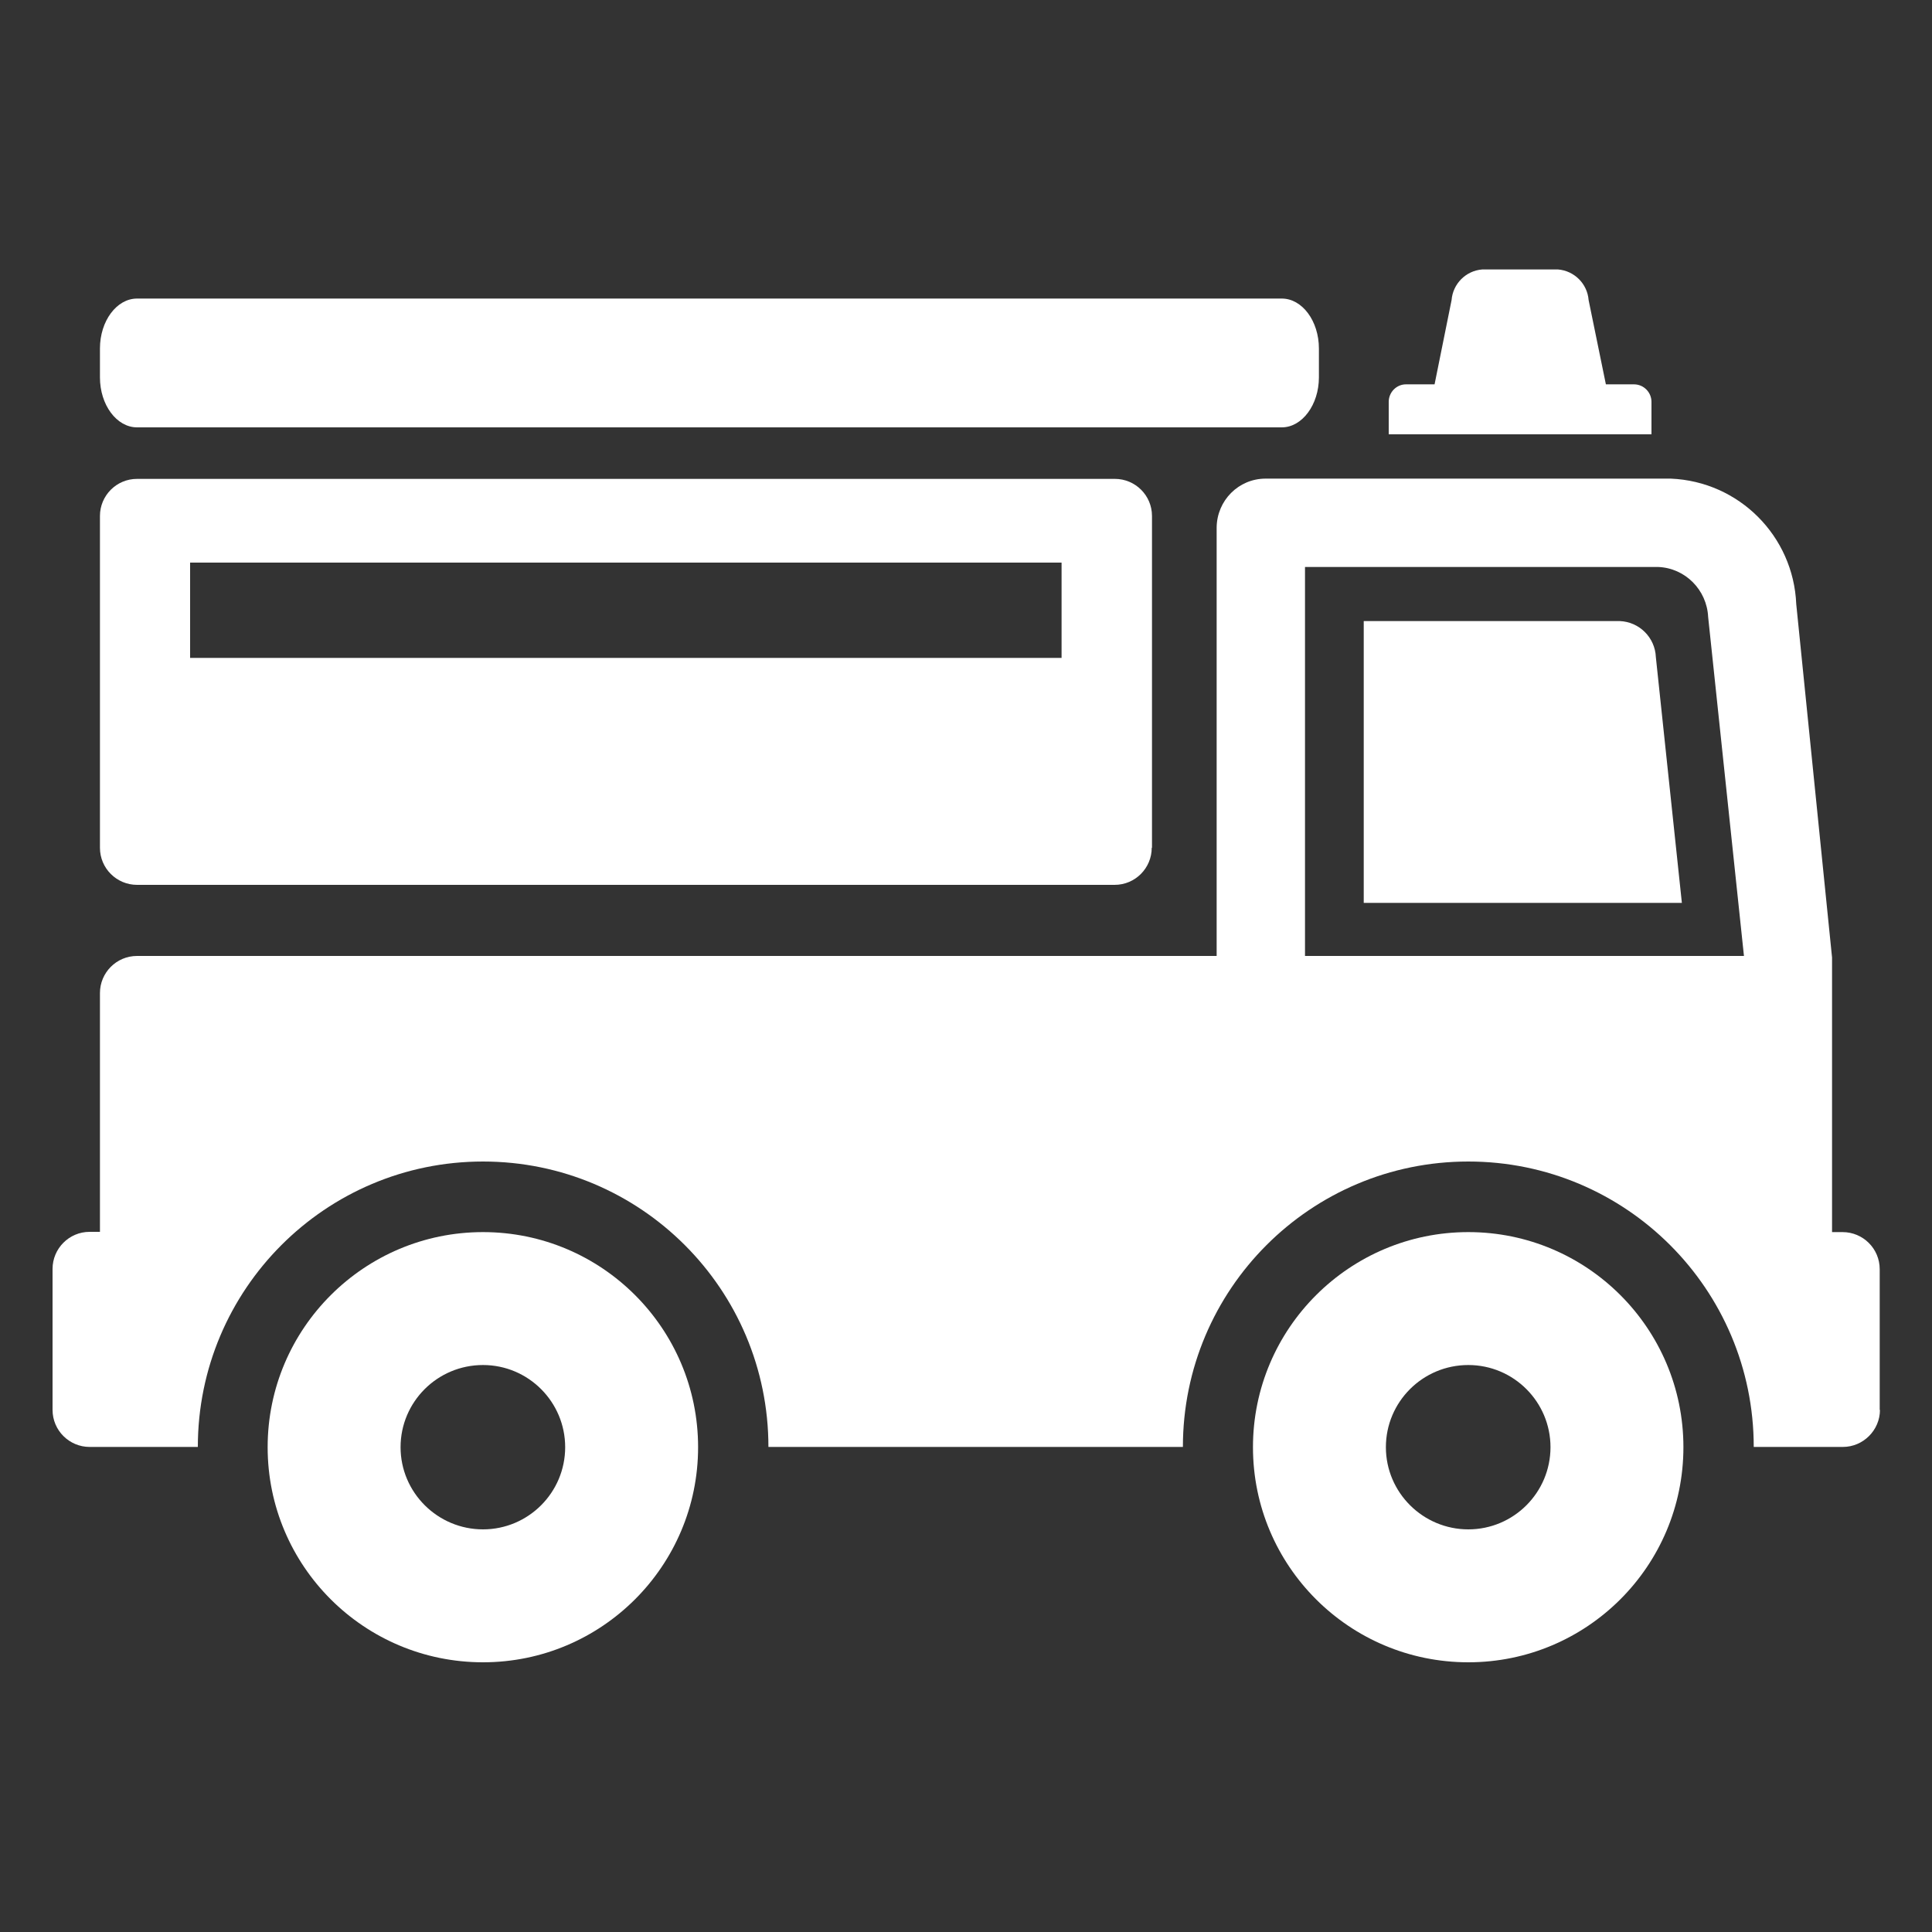 <?xml version="1.0" encoding="UTF-8"?>
<svg id="Ebene_1" data-name="Ebene 1" xmlns="http://www.w3.org/2000/svg" viewBox="0 0 75 75">
  <rect x="0" y="0" width="75" height="75" fill="#333333" stroke="none"/>
  <defs>
    <style>
      .cls-1 {
        fill: #fff;
      }
    </style>
  </defs>
  <g id="Gruppe_864" data-name="Gruppe 864">
    <g id="Gruppe_846" data-name="Gruppe 846">
      <g id="Gruppe_835" data-name="Gruppe 835">
        <path id="Pfad_1581" data-name="Pfad 1581" class="cls-1" d="M52.94,24.11h9.94c.76.03,1.37.64,1.4,1.4l1.01,9.54h-12.35v-10.94Z"/>
      </g>
      <g id="Gruppe_836" data-name="Gruppe 836">
        <path id="Pfad_1582" data-name="Pfad 1582" class="cls-1" d="M5.32,11.59h44.44c.79,0,1.44.87,1.44,1.94v1.12c0,1.06-.65,1.94-1.44,1.94H5.32c-.79,0-1.44-.87-1.44-1.94v-1.12c0-1.07.65-1.94,1.44-1.94"/>
      </g>
      <g id="Gruppe_837" data-name="Gruppe 837">
        <path id="Pfad_1583" data-name="Pfad 1583" class="cls-1" d="M72.97,54.74v-5.47c0-.8-.65-1.44-1.44-1.44h-.41v-10.66l-1.39-13.72c-.11-2.64-2.22-4.76-4.87-4.87h-15.73c-1.05,0-1.89.85-1.9,1.9v16.63H5.32c-.8,0-1.44.65-1.44,1.44v9.27h-.4c-.8,0-1.44.65-1.44,1.44v5.47c0,.8.65,1.44,1.44,1.44h4.2c0-6.12,4.96-11.08,11.07-11.08,6.12,0,11.08,4.96,11.08,11.08h16.09c0-6.12,4.96-11.08,11.08-11.08s11.08,4.96,11.08,11.08h3.46c.79,0,1.44-.65,1.44-1.44M67.7,37.11h-17.04v-15.1h13.71c1.05.04,1.89.89,1.94,1.94l1.39,13.16Z"/>
      </g>
      <g id="Gruppe_838" data-name="Gruppe 838">
        <path id="Pfad_1584" data-name="Pfad 1584" class="cls-1" d="M57.53,10.46h2.95c.63.05,1.14.55,1.19,1.19l.67,3.27h1.09c.38,0,.68.31.68.68v1.26h-10.2v-1.26c0-.38.31-.69.69-.68h1.09l.66-3.27c.05-.63.55-1.14,1.19-1.19"/>
      </g>
      <g id="Gruppe_839" data-name="Gruppe 839">
        <path id="Pfad_1585" data-name="Pfad 1585" class="cls-1" d="M44.72,32.91v-12.88c0-.8-.65-1.44-1.44-1.44H5.32c-.8,0-1.44.65-1.44,1.44v12.88c0,.8.65,1.44,1.44,1.44h37.95c.8,0,1.44-.65,1.44-1.44M41.21,25.54H7.38v-3.7h33.83v3.7Z"/>
      </g>
      <g id="Gruppe_840" data-name="Gruppe 840">
        <path id="Pfad_1586" data-name="Pfad 1586" class="cls-1" d="M27.1,56.18c0-4.61-3.74-8.35-8.35-8.35-4.61,0-8.36,3.74-8.36,8.35,0,4.61,3.74,8.35,8.36,8.35,4.61,0,8.35-3.74,8.35-8.35M21.94,56.18c0,1.76-1.43,3.19-3.19,3.19-1.76,0-3.2-1.43-3.2-3.19,0,0,0,0,0,0,0-1.76,1.43-3.19,3.2-3.19h0c1.76,0,3.19,1.43,3.19,3.19"/>
      </g>
      <g id="Gruppe_841" data-name="Gruppe 841">
        <path id="Pfad_1587" data-name="Pfad 1587" class="cls-1" d="M65.35,56.18c0-4.61-3.74-8.35-8.35-8.35-4.61,0-8.36,3.74-8.36,8.35,0,4.61,3.74,8.35,8.36,8.35,4.61,0,8.35-3.74,8.35-8.35M60.19,56.18c0,1.76-1.43,3.19-3.19,3.19-1.76,0-3.2-1.43-3.2-3.19,0,0,0,0,0,0,0-1.76,1.43-3.19,3.2-3.19h0c1.76,0,3.19,1.43,3.19,3.19"/>
      </g>
    </g>
  </g>
</svg>